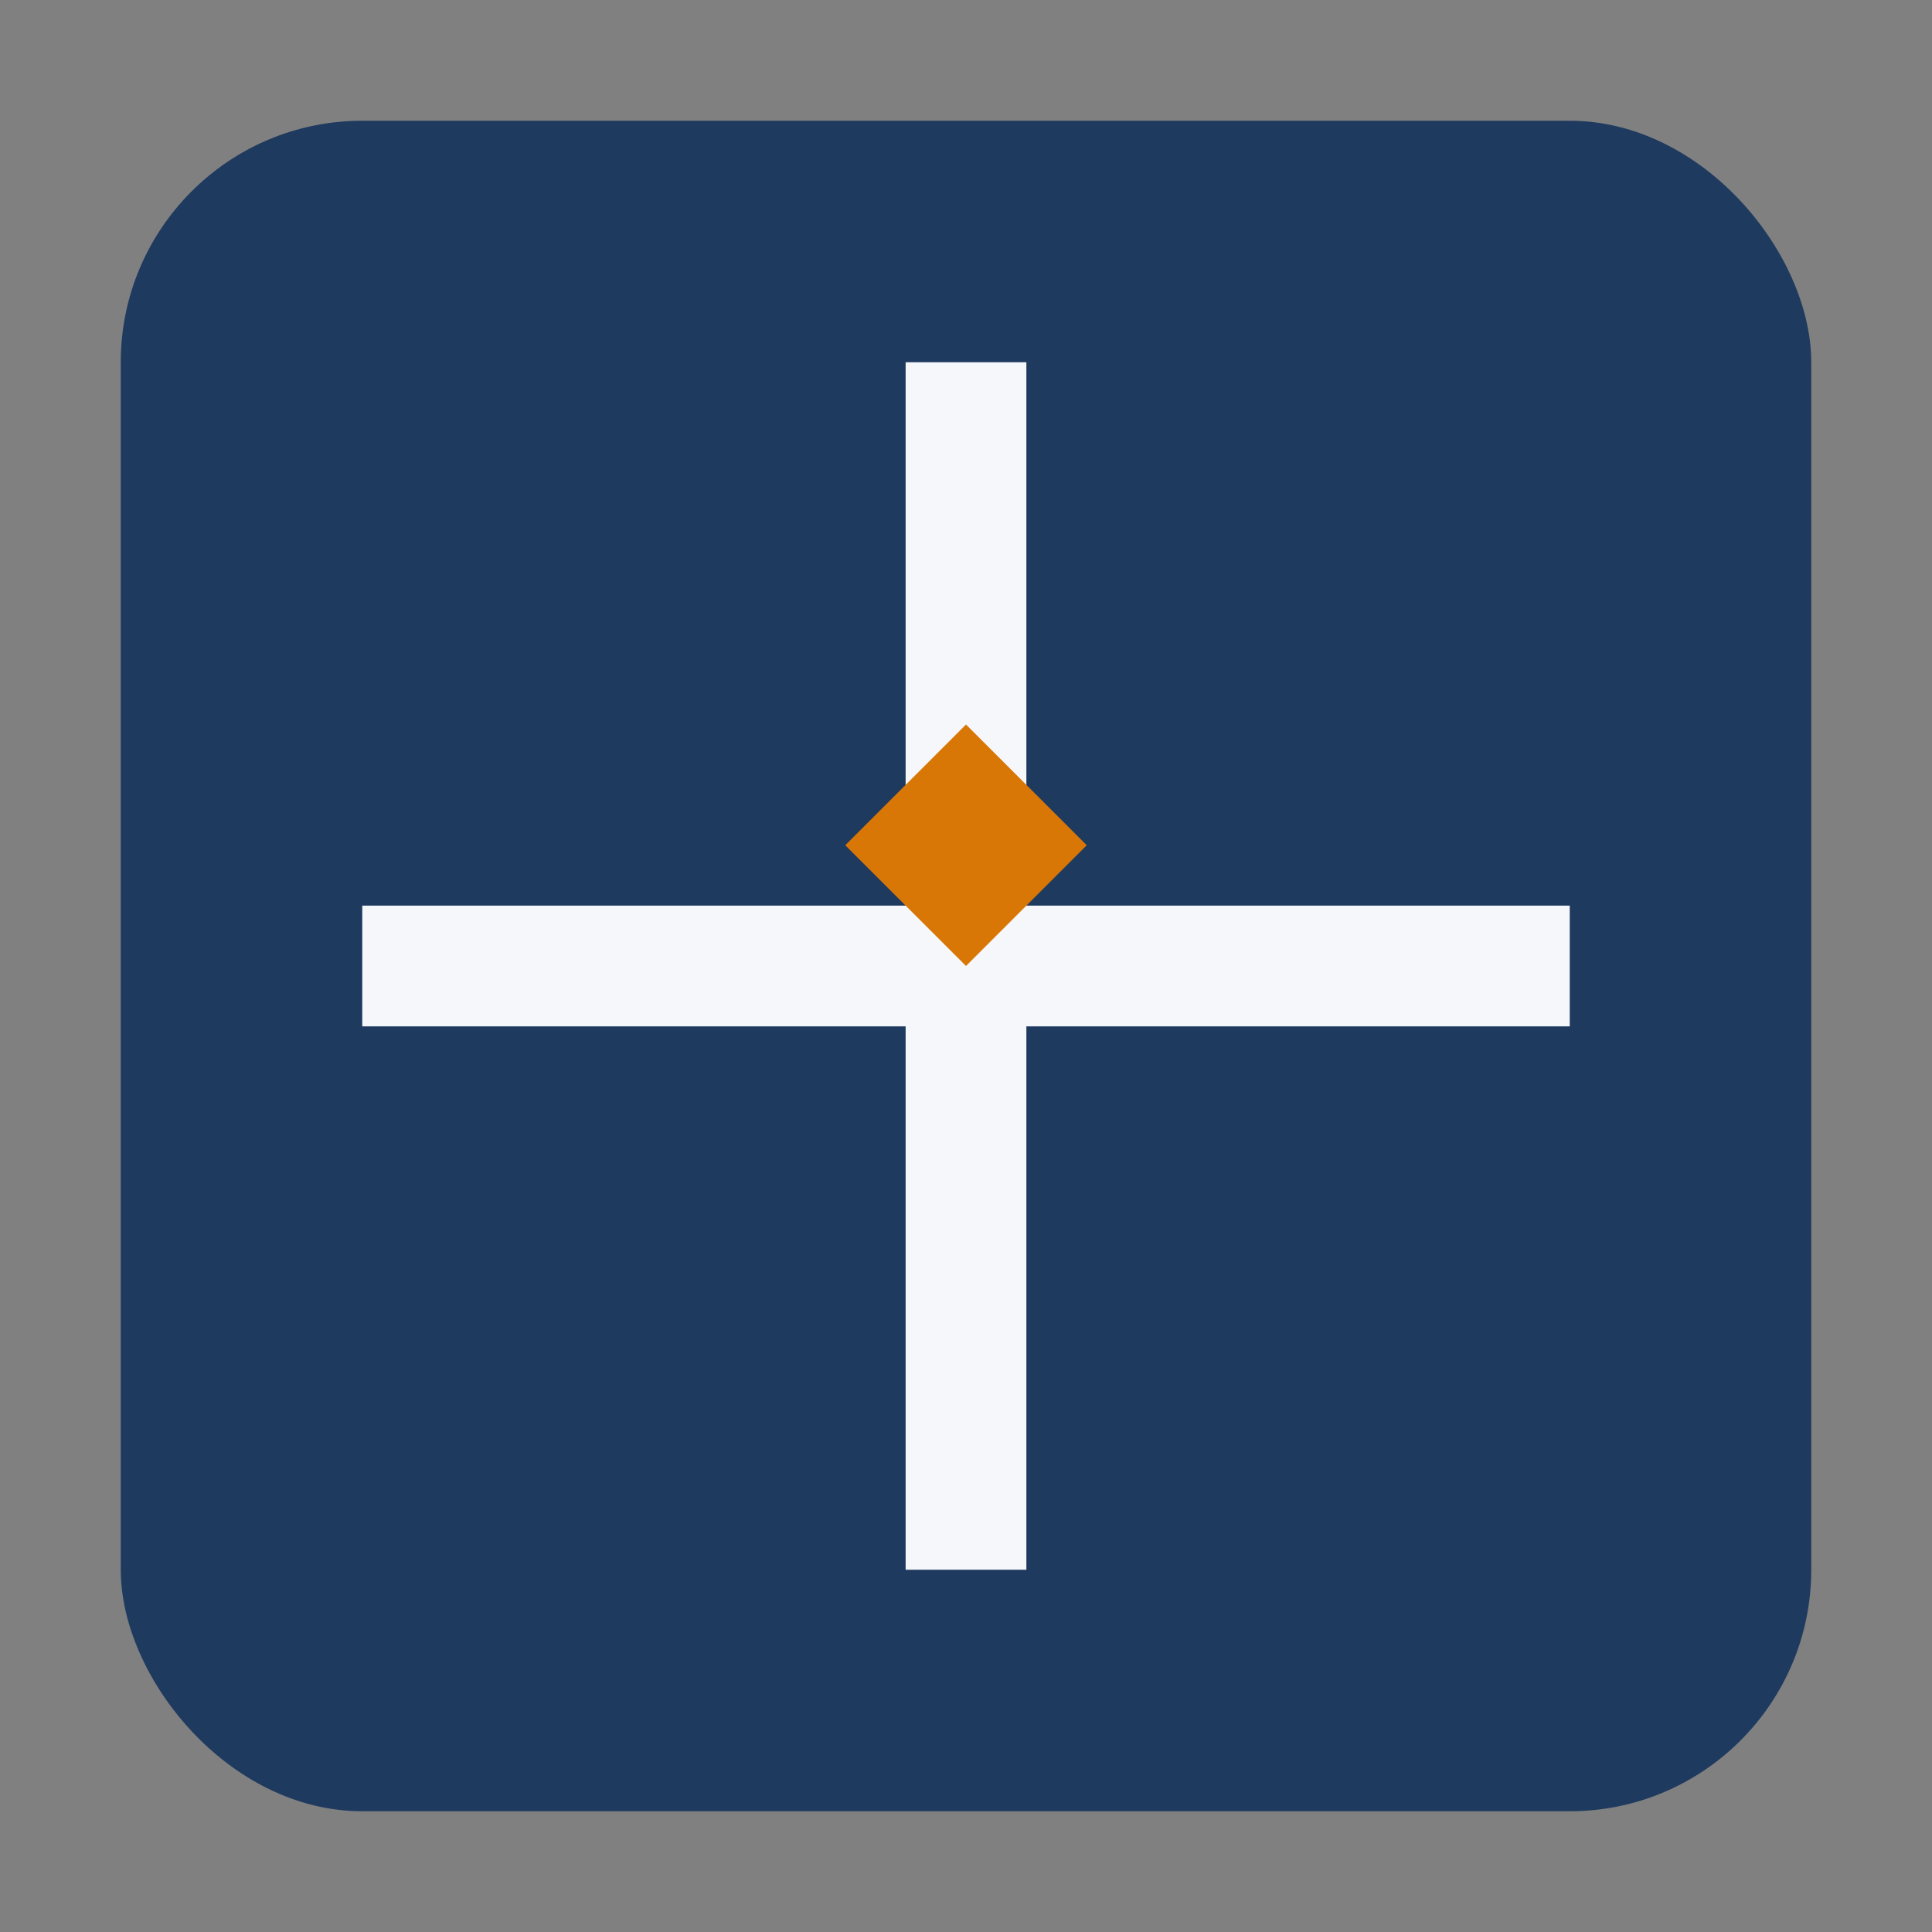 <?xml version="1.0" encoding="UTF-8"?>
<svg xmlns="http://www.w3.org/2000/svg" width="32" height="32" viewBox="0 0 32 32"><rect x="0" y="0" width="32" height="32" fill="#808080" stroke="none"/><rect x="2" y="2" width="28" height="28" rx="4" fill="#1F3A5F"/><path d="M16 6v20M6 16h20" stroke="#F5F7FA" stroke-width="2"/><path d="M16 12l2 2-2 2-2-2z" fill="#D97706"/></svg>